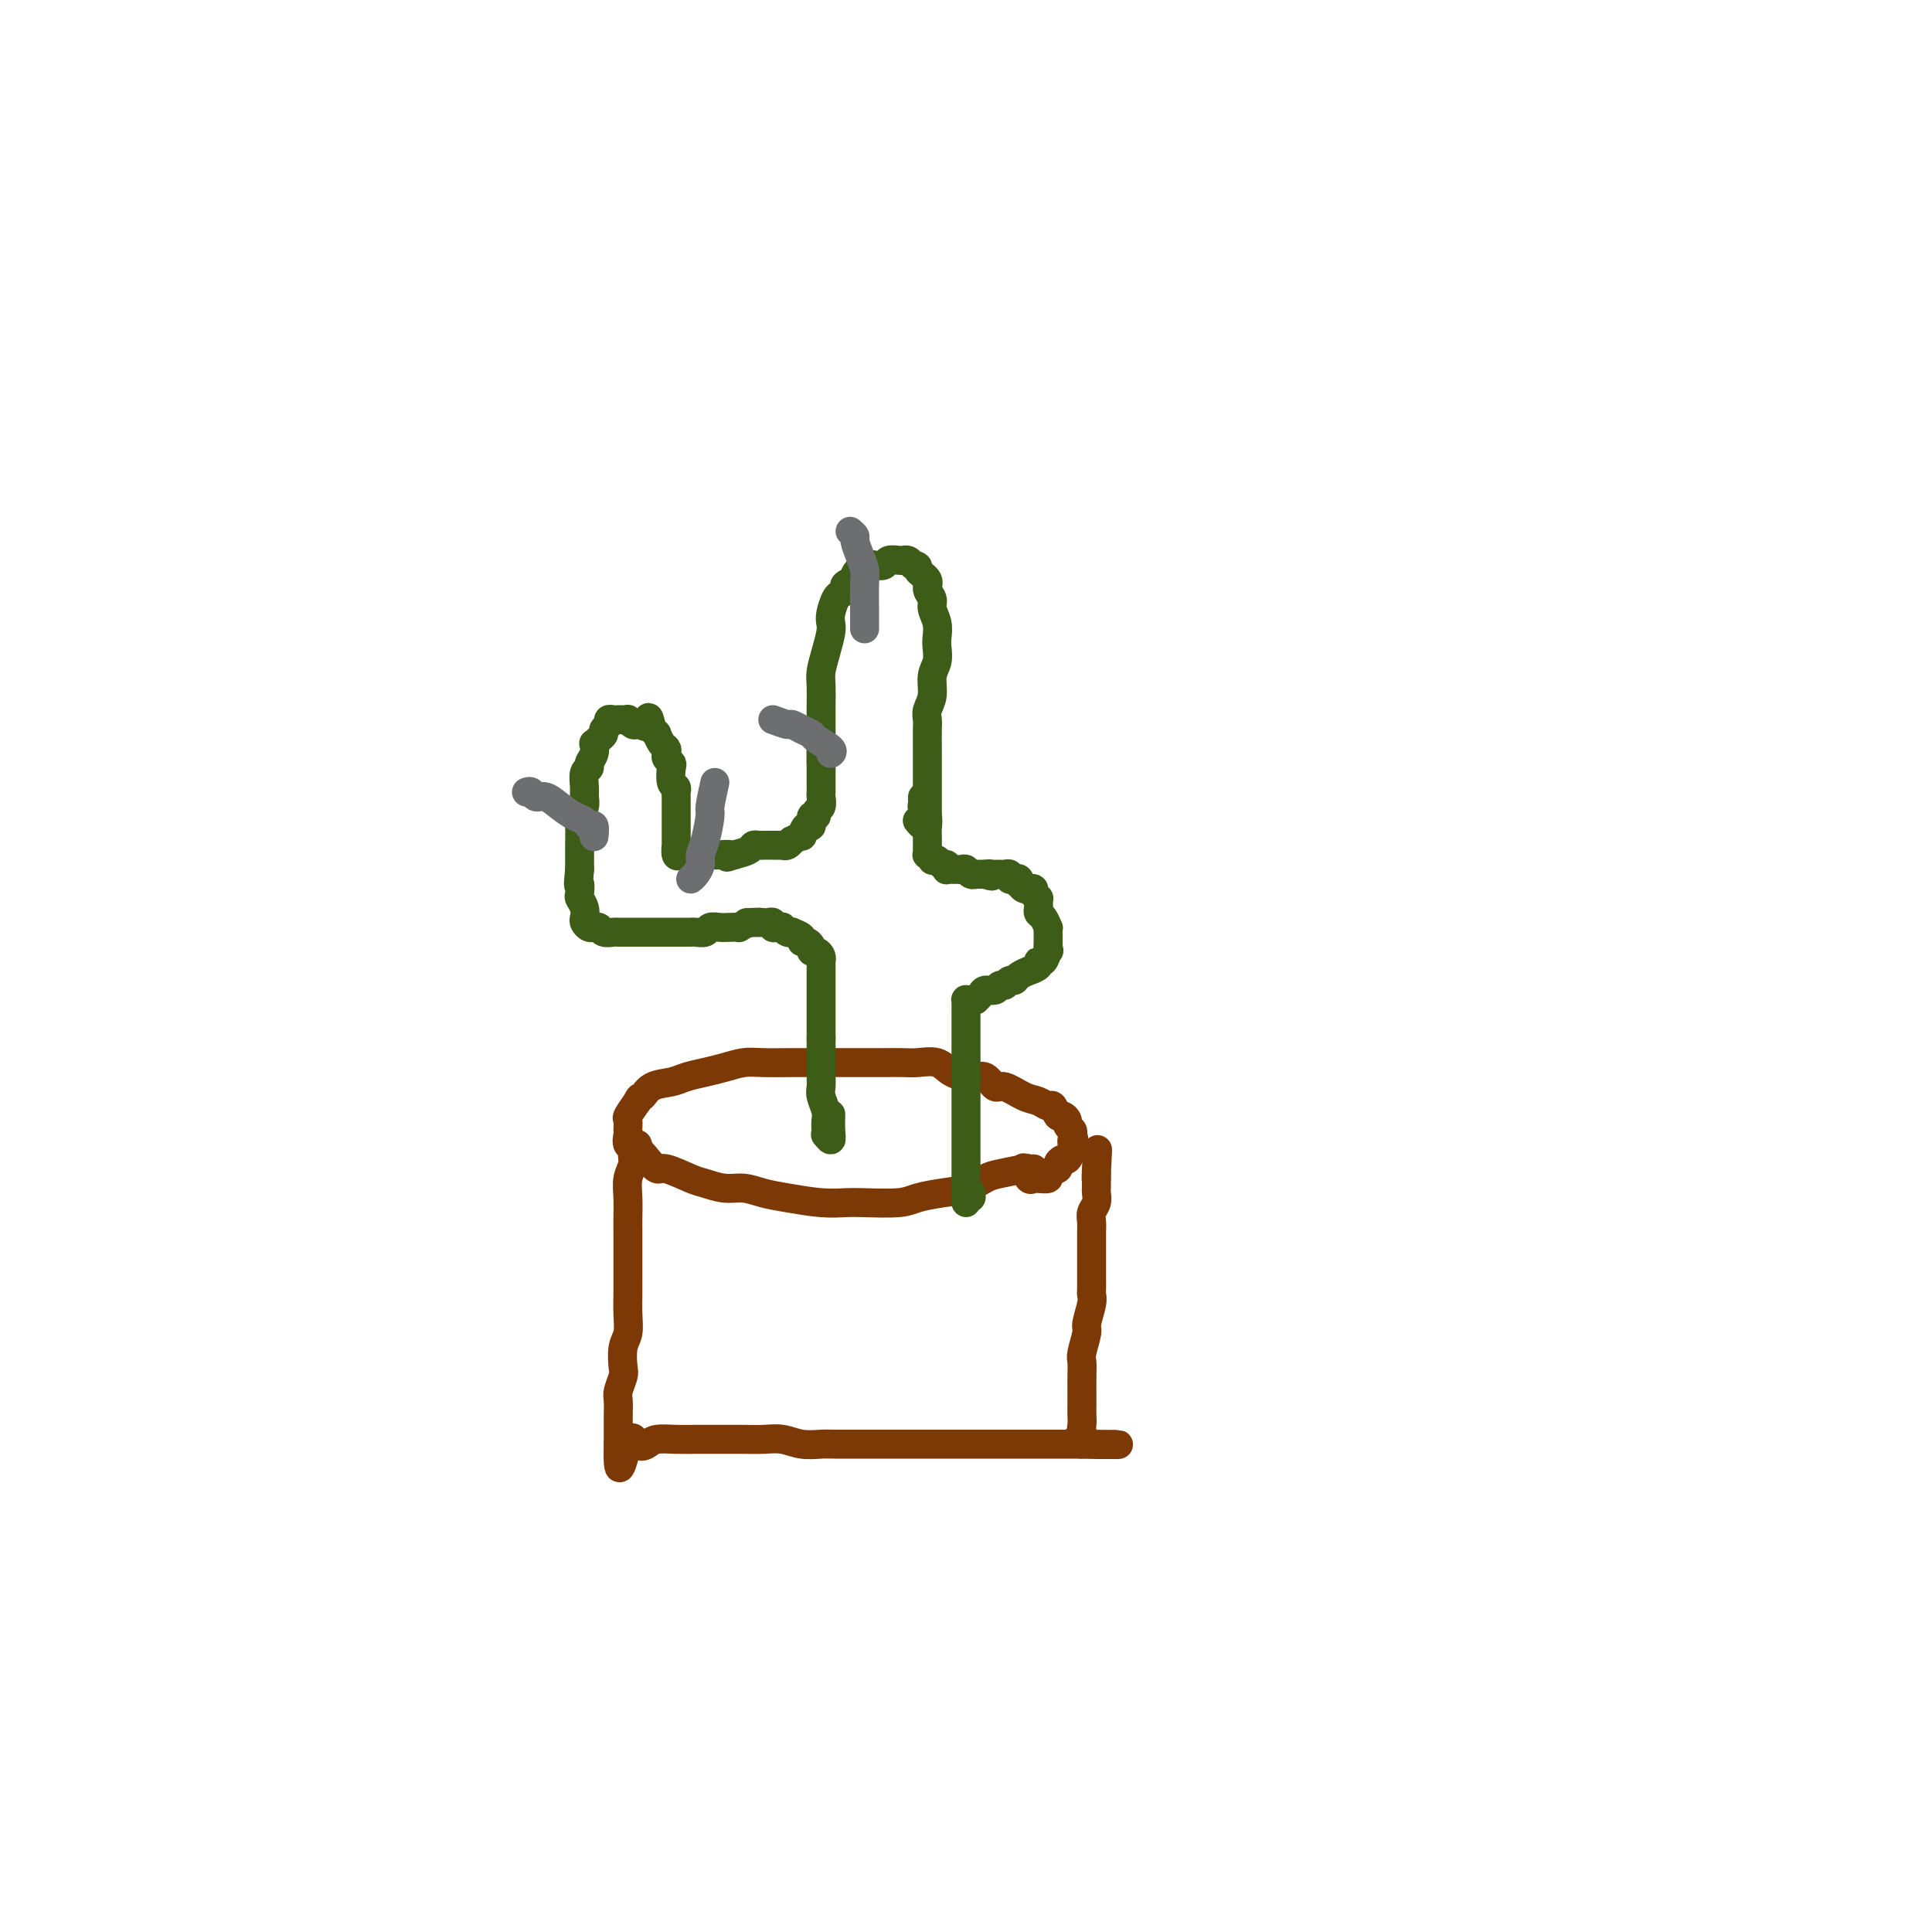 <svg viewBox='0 0 400 400' version='1.1' xmlns='http://www.w3.org/2000/svg' xmlns:xlink='http://www.w3.org/1999/xlink'><g fill='none' stroke='#7C3805' stroke-width='6' stroke-linecap='round' stroke-linejoin='round'><path d='M214,242c-0.443,0.026 -0.886,0.052 -1,0c-0.114,-0.052 0.102,-0.183 -1,0c-1.102,0.183 -3.524,0.679 -5,1c-1.476,0.321 -2.008,0.468 -3,1c-0.992,0.532 -2.443,1.449 -4,2c-1.557,0.551 -3.220,0.736 -5,1c-1.780,0.264 -3.677,0.607 -5,1c-1.323,0.393 -2.072,0.834 -4,1c-1.928,0.166 -5.036,0.056 -7,0c-1.964,-0.056 -2.783,-0.057 -4,0c-1.217,0.057 -2.831,0.174 -5,0c-2.169,-0.174 -4.892,-0.638 -7,-1c-2.108,-0.362 -3.601,-0.620 -5,-1c-1.399,-0.380 -2.704,-0.880 -4,-1c-1.296,-0.120 -2.584,0.141 -4,0c-1.416,-0.141 -2.960,-0.685 -4,-1c-1.040,-0.315 -1.577,-0.403 -3,-1c-1.423,-0.597 -3.734,-1.703 -5,-2c-1.266,-0.297 -1.488,0.215 -2,0c-0.512,-0.215 -1.314,-1.156 -2,-2c-0.686,-0.844 -1.255,-1.592 -2,-2c-0.745,-0.408 -1.665,-0.475 -2,-1c-0.335,-0.525 -0.084,-1.508 0,-2c0.084,-0.492 0.002,-0.493 0,-1c-0.002,-0.507 0.076,-1.521 0,-2c-0.076,-0.479 -0.308,-0.423 0,-1c0.308,-0.577 1.154,-1.789 2,-3'/><path d='M132,228c0.470,-1.201 0.646,-0.703 1,-1c0.354,-0.297 0.888,-1.389 2,-2c1.112,-0.611 2.804,-0.742 4,-1c1.196,-0.258 1.896,-0.644 3,-1c1.104,-0.356 2.613,-0.684 4,-1c1.387,-0.316 2.654,-0.621 4,-1c1.346,-0.379 2.772,-0.834 4,-1c1.228,-0.166 2.257,-0.045 4,0c1.743,0.045 4.198,0.012 6,0c1.802,-0.012 2.951,-0.003 4,0c1.049,0.003 1.998,0.001 4,0c2.002,-0.001 5.057,-0.002 7,0c1.943,0.002 2.773,0.007 4,0c1.227,-0.007 2.849,-0.026 4,0c1.151,0.026 1.831,0.096 3,0c1.169,-0.096 2.827,-0.357 4,0c1.173,0.357 1.859,1.334 3,2c1.141,0.666 2.735,1.023 4,1c1.265,-0.023 2.201,-0.424 3,0c0.799,0.424 1.461,1.673 2,2c0.539,0.327 0.956,-0.268 2,0c1.044,0.268 2.713,1.400 4,2c1.287,0.600 2.190,0.668 3,1c0.810,0.332 1.528,0.929 2,1c0.472,0.071 0.700,-0.384 1,0c0.300,0.384 0.673,1.609 1,2c0.327,0.391 0.610,-0.050 1,0c0.390,0.050 0.888,0.591 1,1c0.112,0.409 -0.162,0.687 0,1c0.162,0.313 0.761,0.661 1,1c0.239,0.339 0.120,0.670 0,1'/><path d='M222,235c0.622,1.101 0.178,0.855 0,1c-0.178,0.145 -0.091,0.683 0,1c0.091,0.317 0.184,0.414 0,1c-0.184,0.586 -0.646,1.662 -1,2c-0.354,0.338 -0.601,-0.063 -1,0c-0.399,0.063 -0.952,0.591 -1,1c-0.048,0.409 0.408,0.698 0,1c-0.408,0.302 -1.682,0.616 -2,1c-0.318,0.384 0.318,0.837 0,1c-0.318,0.163 -1.592,0.036 -2,0c-0.408,-0.036 0.048,0.018 0,0c-0.048,-0.018 -0.601,-0.108 -1,0c-0.399,0.108 -0.646,0.414 -1,0c-0.354,-0.414 -0.815,-1.547 -1,-2c-0.185,-0.453 -0.092,-0.227 0,0'/><path d='M132,237c0.009,0.025 0.017,0.051 0,0c-0.017,-0.051 -0.061,-0.177 0,0c0.061,0.177 0.227,0.658 0,1c-0.227,0.342 -0.845,0.546 -1,1c-0.155,0.454 0.155,1.160 0,2c-0.155,0.840 -0.773,1.814 -1,3c-0.227,1.186 -0.061,2.583 0,4c0.061,1.417 0.016,2.853 0,4c-0.016,1.147 -0.005,2.003 0,3c0.005,0.997 0.002,2.133 0,4c-0.002,1.867 -0.004,4.466 0,6c0.004,1.534 0.015,2.004 0,3c-0.015,0.996 -0.056,2.517 0,4c0.056,1.483 0.207,2.929 0,4c-0.207,1.071 -0.774,1.766 -1,3c-0.226,1.234 -0.113,3.006 0,4c0.113,0.994 0.226,1.210 0,2c-0.226,0.790 -0.793,2.153 -1,3c-0.207,0.847 -0.056,1.179 0,2c0.056,0.821 0.015,2.133 0,3c-0.015,0.867 -0.004,1.289 0,2c0.004,0.711 0.001,1.710 0,2c-0.001,0.290 -0.000,-0.128 0,0c0.000,0.128 0.000,0.804 0,1c-0.000,0.196 -0.000,-0.087 0,0c0.000,0.087 0.000,0.543 0,1'/><path d='M128,299c-0.260,9.596 1.091,2.585 2,0c0.909,-2.585 1.377,-0.745 2,0c0.623,0.745 1.400,0.396 2,0c0.600,-0.396 1.021,-0.838 2,-1c0.979,-0.162 2.515,-0.043 4,0c1.485,0.043 2.917,0.012 4,0c1.083,-0.012 1.815,-0.004 3,0c1.185,0.004 2.823,0.005 4,0c1.177,-0.005 1.894,-0.015 3,0c1.106,0.015 2.600,0.057 4,0c1.400,-0.057 2.706,-0.211 4,0c1.294,0.211 2.575,0.789 4,1c1.425,0.211 2.994,0.057 4,0c1.006,-0.057 1.448,-0.015 3,0c1.552,0.015 4.215,0.004 6,0c1.785,-0.004 2.691,-0.001 4,0c1.309,0.001 3.022,0.000 4,0c0.978,-0.000 1.221,-0.000 2,0c0.779,0.000 2.094,0.000 3,0c0.906,-0.000 1.404,-0.000 2,0c0.596,0.000 1.290,0.000 2,0c0.710,-0.000 1.436,-0.000 2,0c0.564,0.000 0.967,0.000 2,0c1.033,-0.000 2.697,-0.000 4,0c1.303,0.000 2.245,0.000 3,0c0.755,-0.000 1.322,-0.000 2,0c0.678,0.000 1.466,0.000 3,0c1.534,-0.000 3.813,-0.000 5,0c1.187,0.000 1.281,0.000 2,0c0.719,-0.000 2.063,-0.000 3,0c0.937,0.000 1.469,0.000 2,0'/><path d='M224,299c14.851,0.051 3.979,0.180 0,0c-3.979,-0.180 -1.066,-0.667 0,-1c1.066,-0.333 0.286,-0.510 0,-1c-0.286,-0.490 -0.077,-1.292 0,-2c0.077,-0.708 0.021,-1.320 0,-2c-0.021,-0.680 -0.007,-1.426 0,-2c0.007,-0.574 0.006,-0.977 0,-2c-0.006,-1.023 -0.017,-2.667 0,-4c0.017,-1.333 0.061,-2.356 0,-3c-0.061,-0.644 -0.227,-0.908 0,-2c0.227,-1.092 0.845,-3.013 1,-4c0.155,-0.987 -0.155,-1.039 0,-2c0.155,-0.961 0.774,-2.831 1,-4c0.226,-1.169 0.061,-1.636 0,-2c-0.061,-0.364 -0.016,-0.625 0,-1c0.016,-0.375 0.004,-0.863 0,-2c-0.004,-1.137 -0.001,-2.923 0,-4c0.001,-1.077 -0.001,-1.443 0,-2c0.001,-0.557 0.004,-1.304 0,-2c-0.004,-0.696 -0.015,-1.342 0,-2c0.015,-0.658 0.057,-1.327 0,-2c-0.057,-0.673 -0.211,-1.351 0,-2c0.211,-0.649 0.789,-1.269 1,-2c0.211,-0.731 0.057,-1.571 0,-2c-0.057,-0.429 -0.015,-0.445 0,-1c0.015,-0.555 0.004,-1.649 0,-2c-0.004,-0.351 -0.001,0.043 0,0c0.001,-0.043 0.001,-0.521 0,-1'/><path d='M227,243c0.464,-9.012 0.125,-3.542 0,-1c-0.125,2.542 -0.036,2.155 0,2c0.036,-0.155 0.018,-0.077 0,0'/></g>
<g fill='none' stroke='#3D5C18' stroke-width='6' stroke-linecap='round' stroke-linejoin='round'><path d='M170,158c-0.000,-0.334 -0.000,-0.668 0,-1c0.000,-0.332 0.000,-0.662 0,-1c-0.000,-0.338 -0.001,-0.683 0,-2c0.001,-1.317 0.003,-3.604 0,-5c-0.003,-1.396 -0.011,-1.900 0,-3c0.011,-1.100 0.042,-2.795 0,-4c-0.042,-1.205 -0.156,-1.921 0,-3c0.156,-1.079 0.581,-2.520 1,-4c0.419,-1.480 0.833,-2.998 1,-4c0.167,-1.002 0.088,-1.487 0,-2c-0.088,-0.513 -0.183,-1.055 0,-2c0.183,-0.945 0.646,-2.295 1,-3c0.354,-0.705 0.601,-0.765 1,-1c0.399,-0.235 0.950,-0.645 1,-1c0.050,-0.355 -0.401,-0.656 0,-1c0.401,-0.344 1.656,-0.732 2,-1c0.344,-0.268 -0.221,-0.415 0,-1c0.221,-0.585 1.229,-1.607 2,-2c0.771,-0.393 1.306,-0.158 2,0c0.694,0.158 1.548,0.238 2,0c0.452,-0.238 0.502,-0.793 1,-1c0.498,-0.207 1.443,-0.066 2,0c0.557,0.066 0.727,0.056 1,0c0.273,-0.056 0.649,-0.159 1,0c0.351,0.159 0.675,0.579 1,1'/><path d='M189,117c1.647,0.131 0.766,0.457 1,1c0.234,0.543 1.583,1.303 2,2c0.417,0.697 -0.098,1.331 0,2c0.098,0.669 0.811,1.371 1,2c0.189,0.629 -0.144,1.183 0,2c0.144,0.817 0.767,1.898 1,3c0.233,1.102 0.078,2.227 0,3c-0.078,0.773 -0.077,1.194 0,2c0.077,0.806 0.231,1.998 0,3c-0.231,1.002 -0.846,1.814 -1,3c-0.154,1.186 0.155,2.747 0,4c-0.155,1.253 -0.774,2.198 -1,3c-0.226,0.802 -0.061,1.461 0,2c0.061,0.539 0.016,0.960 0,2c-0.016,1.040 -0.004,2.700 0,4c0.004,1.300 0.001,2.240 0,3c-0.001,0.760 -0.000,1.341 0,2c0.000,0.659 0.000,1.395 0,2c-0.000,0.605 -0.000,1.079 0,2c0.000,0.921 0.001,2.289 0,3c-0.001,0.711 -0.003,0.766 0,1c0.003,0.234 0.011,0.647 0,1c-0.011,0.353 -0.042,0.644 0,1c0.042,0.356 0.155,0.776 0,1c-0.155,0.224 -0.580,0.253 -1,0c-0.420,-0.253 -0.834,-0.786 -1,-1c-0.166,-0.214 -0.083,-0.107 0,0'/><path d='M170,155c0.000,0.184 0.000,0.368 0,1c-0.000,0.632 -0.000,1.713 0,2c0.000,0.287 0.000,-0.221 0,0c-0.000,0.221 -0.000,1.171 0,2c0.000,0.829 0.001,1.535 0,2c-0.001,0.465 -0.004,0.687 0,1c0.004,0.313 0.016,0.715 0,1c-0.016,0.285 -0.061,0.452 0,1c0.061,0.548 0.227,1.475 0,2c-0.227,0.525 -0.848,0.646 -1,1c-0.152,0.354 0.165,0.940 0,1c-0.165,0.060 -0.813,-0.405 -1,0c-0.187,0.405 0.086,1.682 0,2c-0.086,0.318 -0.530,-0.322 -1,0c-0.470,0.322 -0.966,1.607 -1,2c-0.034,0.393 0.393,-0.105 0,0c-0.393,0.105 -1.607,0.813 -2,1c-0.393,0.187 0.035,-0.146 0,0c-0.035,0.146 -0.533,0.771 -1,1c-0.467,0.229 -0.902,0.061 -1,0c-0.098,-0.061 0.143,-0.016 0,0c-0.143,0.016 -0.669,0.004 -1,0c-0.331,-0.004 -0.469,0.002 -1,0c-0.531,-0.002 -1.457,-0.012 -2,0c-0.543,0.012 -0.702,0.044 -1,0c-0.298,-0.044 -0.734,-0.166 -1,0c-0.266,0.166 -0.362,0.619 -1,1c-0.638,0.381 -1.819,0.691 -3,1'/><path d='M152,177c-2.588,0.928 -1.059,0.249 -1,0c0.059,-0.249 -1.351,-0.067 -2,0c-0.649,0.067 -0.537,0.018 -1,0c-0.463,-0.018 -1.500,-0.005 -2,0c-0.500,0.005 -0.462,0.001 -1,0c-0.538,-0.001 -1.650,0.002 -2,0c-0.350,-0.002 0.064,-0.009 0,0c-0.064,0.009 -0.606,0.032 -1,0c-0.394,-0.032 -0.642,-0.120 -1,0c-0.358,0.120 -0.828,0.450 -1,0c-0.172,-0.450 -0.046,-1.678 0,-2c0.046,-0.322 0.012,0.261 0,0c-0.012,-0.261 -0.003,-1.368 0,-2c0.003,-0.632 0.001,-0.789 0,-1c-0.001,-0.211 -0.001,-0.476 0,-1c0.001,-0.524 0.001,-1.307 0,-2c-0.001,-0.693 -0.004,-1.297 0,-2c0.004,-0.703 0.015,-1.505 0,-2c-0.015,-0.495 -0.056,-0.682 0,-1c0.056,-0.318 0.207,-0.768 0,-1c-0.207,-0.232 -0.774,-0.247 -1,-1c-0.226,-0.753 -0.112,-2.244 0,-3c0.112,-0.756 0.224,-0.779 0,-1c-0.224,-0.221 -0.782,-0.641 -1,-1c-0.218,-0.359 -0.096,-0.656 0,-1c0.096,-0.344 0.167,-0.736 0,-1c-0.167,-0.264 -0.570,-0.401 -1,-1c-0.430,-0.599 -0.885,-1.661 -1,-2c-0.115,-0.339 0.110,0.046 0,0c-0.110,-0.046 -0.555,-0.523 -1,-1'/><path d='M135,151c-0.936,-4.248 -0.775,-1.869 -1,-1c-0.225,0.869 -0.835,0.229 -1,0c-0.165,-0.229 0.114,-0.047 0,0c-0.114,0.047 -0.622,-0.040 -1,0c-0.378,0.040 -0.627,0.207 -1,0c-0.373,-0.207 -0.870,-0.788 -1,-1c-0.130,-0.212 0.106,-0.057 0,0c-0.106,0.057 -0.554,0.014 -1,0c-0.446,-0.014 -0.889,-0.001 -1,0c-0.111,0.001 0.110,-0.011 0,0c-0.110,0.011 -0.551,0.044 -1,0c-0.449,-0.044 -0.908,-0.167 -1,0c-0.092,0.167 0.182,0.623 0,1c-0.182,0.377 -0.820,0.674 -1,1c-0.180,0.326 0.096,0.682 0,1c-0.096,0.318 -0.566,0.600 -1,1c-0.434,0.400 -0.833,0.920 -1,1c-0.167,0.080 -0.101,-0.279 0,0c0.101,0.279 0.237,1.195 0,2c-0.237,0.805 -0.848,1.500 -1,2c-0.152,0.500 0.157,0.805 0,1c-0.157,0.195 -0.778,0.279 -1,1c-0.222,0.721 -0.045,2.078 0,3c0.045,0.922 -0.040,1.409 0,2c0.040,0.591 0.207,1.286 0,2c-0.207,0.714 -0.788,1.447 -1,2c-0.212,0.553 -0.057,0.924 0,2c0.057,1.076 0.015,2.855 0,4c-0.015,1.145 -0.004,1.654 0,2c0.004,0.346 0.001,0.527 0,1c-0.001,0.473 -0.001,1.236 0,2'/><path d='M120,180c-0.468,4.590 -0.139,3.065 0,3c0.139,-0.065 0.089,1.330 0,2c-0.089,0.670 -0.217,0.614 0,1c0.217,0.386 0.780,1.214 1,2c0.220,0.786 0.096,1.531 0,2c-0.096,0.469 -0.166,0.660 0,1c0.166,0.340 0.568,0.827 1,1c0.432,0.173 0.893,0.032 1,0c0.107,-0.032 -0.141,0.044 0,0c0.141,-0.044 0.671,-0.208 1,0c0.329,0.208 0.455,0.788 1,1c0.545,0.212 1.507,0.057 2,0c0.493,-0.057 0.516,-0.015 1,0c0.484,0.015 1.428,0.004 2,0c0.572,-0.004 0.773,-0.001 1,0c0.227,0.001 0.480,0.000 1,0c0.520,-0.000 1.305,-0.000 2,0c0.695,0.000 1.298,0.000 2,0c0.702,-0.000 1.501,0.000 2,0c0.499,-0.000 0.696,-0.000 1,0c0.304,0.000 0.715,0.001 1,0c0.285,-0.001 0.443,-0.004 1,0c0.557,0.004 1.514,0.015 2,0c0.486,-0.015 0.500,-0.057 1,0c0.500,0.057 1.487,0.211 2,0c0.513,-0.211 0.553,-0.788 1,-1c0.447,-0.212 1.302,-0.060 2,0c0.698,0.060 1.239,0.026 2,0c0.761,-0.026 1.743,-0.046 2,0c0.257,0.046 -0.212,0.156 0,0c0.212,-0.156 1.106,-0.578 2,-1'/><path d='M155,191c4.901,-0.155 1.155,-0.042 0,0c-1.155,0.042 0.282,0.011 1,0c0.718,-0.011 0.718,-0.004 1,0c0.282,0.004 0.845,0.005 1,0c0.155,-0.005 -0.099,-0.015 0,0c0.099,0.015 0.552,0.057 1,0c0.448,-0.057 0.890,-0.212 1,0c0.110,0.212 -0.111,0.793 0,1c0.111,0.207 0.556,0.042 1,0c0.444,-0.042 0.887,0.041 1,0c0.113,-0.041 -0.106,-0.204 0,0c0.106,0.204 0.535,0.777 1,1c0.465,0.223 0.964,0.098 1,0c0.036,-0.098 -0.393,-0.167 0,0c0.393,0.167 1.607,0.571 2,1c0.393,0.429 -0.036,0.885 0,1c0.036,0.115 0.535,-0.110 1,0c0.465,0.110 0.895,0.555 1,1c0.105,0.445 -0.115,0.888 0,1c0.115,0.112 0.567,-0.108 1,0c0.433,0.108 0.848,0.544 1,1c0.152,0.456 0.041,0.933 0,1c-0.041,0.067 -0.011,-0.277 0,0c0.011,0.277 0.003,1.176 0,2c-0.003,0.824 -0.001,1.572 0,2c0.001,0.428 0.000,0.537 0,1c-0.000,0.463 -0.000,1.282 0,2c0.000,0.718 0.000,1.337 0,2c-0.000,0.663 -0.000,1.371 0,2c0.000,0.629 0.000,1.180 0,2c-0.000,0.820 -0.000,1.910 0,3'/><path d='M170,215c-0.000,2.788 -0.001,1.757 0,2c0.001,0.243 0.004,1.760 0,3c-0.004,1.240 -0.015,2.205 0,3c0.015,0.795 0.057,1.421 0,2c-0.057,0.579 -0.211,1.112 0,2c0.211,0.888 0.788,2.132 1,3c0.212,0.868 0.061,1.362 0,2c-0.061,0.638 -0.030,1.420 0,2c0.030,0.580 0.061,0.957 0,1c-0.061,0.043 -0.212,-0.248 0,0c0.212,0.248 0.789,1.036 1,1c0.211,-0.036 0.057,-0.894 0,-2c-0.057,-1.106 -0.016,-2.459 0,-3c0.016,-0.541 0.008,-0.271 0,0'/><path d='M191,165c-0.008,0.297 -0.016,0.593 0,1c0.016,0.407 0.057,0.924 0,1c-0.057,0.076 -0.211,-0.288 0,0c0.211,0.288 0.789,1.229 1,2c0.211,0.771 0.057,1.374 0,2c-0.057,0.626 -0.016,1.277 0,2c0.016,0.723 0.008,1.518 0,2c-0.008,0.482 -0.017,0.651 0,1c0.017,0.349 0.060,0.877 0,1c-0.060,0.123 -0.224,-0.159 0,0c0.224,0.159 0.834,0.760 1,1c0.166,0.240 -0.113,0.121 0,0c0.113,-0.121 0.618,-0.243 1,0c0.382,0.243 0.641,0.850 1,1c0.359,0.150 0.818,-0.156 1,0c0.182,0.156 0.086,0.774 0,1c-0.086,0.226 -0.164,0.061 0,0c0.164,-0.061 0.569,-0.017 1,0c0.431,0.017 0.889,0.008 1,0c0.111,-0.008 -0.124,-0.016 0,0c0.124,0.016 0.607,0.057 1,0c0.393,-0.057 0.697,-0.211 1,0c0.303,0.211 0.607,0.789 1,1c0.393,0.211 0.876,0.057 1,0c0.124,-0.057 -0.111,-0.015 0,0c0.111,0.015 0.568,0.004 1,0c0.432,-0.004 0.838,-0.001 1,0c0.162,0.001 0.081,0.001 0,0'/><path d='M204,181c2.095,0.773 1.331,0.207 1,0c-0.331,-0.207 -0.230,-0.055 0,0c0.230,0.055 0.587,0.014 1,0c0.413,-0.014 0.880,-0.000 1,0c0.120,0.000 -0.109,-0.014 0,0c0.109,0.014 0.555,0.055 1,0c0.445,-0.055 0.890,-0.207 1,0c0.110,0.207 -0.115,0.772 0,1c0.115,0.228 0.569,0.117 1,0c0.431,-0.117 0.837,-0.242 1,0c0.163,0.242 0.081,0.850 0,1c-0.081,0.150 -0.161,-0.157 0,0c0.161,0.157 0.564,0.777 1,1c0.436,0.223 0.905,0.050 1,0c0.095,-0.050 -0.185,0.024 0,0c0.185,-0.024 0.834,-0.147 1,0c0.166,0.147 -0.151,0.564 0,1c0.151,0.436 0.772,0.891 1,1c0.228,0.109 0.064,-0.127 0,0c-0.064,0.127 -0.027,0.616 0,1c0.027,0.384 0.046,0.663 0,1c-0.046,0.337 -0.156,0.733 0,1c0.156,0.267 0.578,0.404 1,1c0.422,0.596 0.845,1.651 1,2c0.155,0.349 0.041,-0.010 0,0c-0.041,0.010 -0.011,0.387 0,1c0.011,0.613 0.003,1.461 0,2c-0.003,0.539 -0.002,0.770 0,1'/><path d='M217,196c0.351,1.649 0.230,0.771 0,1c-0.230,0.229 -0.567,1.563 -1,2c-0.433,0.437 -0.960,-0.024 -1,0c-0.040,0.024 0.407,0.532 0,1c-0.407,0.468 -1.667,0.895 -2,1c-0.333,0.105 0.262,-0.111 0,0c-0.262,0.111 -1.380,0.551 -2,1c-0.620,0.449 -0.743,0.909 -1,1c-0.257,0.091 -0.650,-0.187 -1,0c-0.350,0.187 -0.657,0.837 -1,1c-0.343,0.163 -0.723,-0.163 -1,0c-0.277,0.163 -0.452,0.814 -1,1c-0.548,0.186 -1.470,-0.094 -2,0c-0.530,0.094 -0.668,0.561 -1,1c-0.332,0.439 -0.860,0.849 -1,1c-0.140,0.151 0.106,0.042 0,0c-0.106,-0.042 -0.564,-0.019 -1,0c-0.436,0.019 -0.849,0.033 -1,0c-0.151,-0.033 -0.041,-0.114 0,0c0.041,0.114 0.011,0.422 0,1c-0.011,0.578 -0.003,1.426 0,2c0.003,0.574 0.001,0.874 0,1c-0.001,0.126 -0.000,0.078 0,1c0.000,0.922 0.000,2.813 0,4c-0.000,1.187 -0.000,1.669 0,2c0.000,0.331 0.000,0.512 0,1c-0.000,0.488 -0.000,1.282 0,2c0.000,0.718 0.000,1.359 0,2'/><path d='M200,223c-0.000,2.368 -0.000,1.789 0,2c0.000,0.211 0.000,1.211 0,2c-0.000,0.789 -0.000,1.367 0,2c0.000,0.633 0.000,1.320 0,2c-0.000,0.680 -0.000,1.351 0,2c0.000,0.649 0.000,1.276 0,2c-0.000,0.724 -0.000,1.546 0,2c0.000,0.454 0.000,0.541 0,1c-0.000,0.459 -0.000,1.289 0,2c0.000,0.711 0.000,1.304 0,2c-0.000,0.696 -0.000,1.495 0,2c0.000,0.505 0.000,0.714 0,1c-0.000,0.286 -0.001,0.647 0,1c0.001,0.353 0.004,0.698 0,1c-0.004,0.302 -0.015,0.561 0,1c0.015,0.439 0.057,1.060 0,1c-0.057,-0.060 -0.211,-0.800 0,-1c0.211,-0.200 0.788,0.138 1,0c0.212,-0.138 0.061,-0.754 0,-1c-0.061,-0.246 -0.030,-0.123 0,0'/></g>
<g fill='none' stroke='#6D6E70' stroke-width='6' stroke-linecap='round' stroke-linejoin='round'><path d='M109,164c0.351,-0.126 0.702,-0.251 1,0c0.298,0.251 0.542,0.879 1,1c0.458,0.121 1.131,-0.265 2,0c0.869,0.265 1.935,1.179 3,2c1.065,0.821 2.128,1.548 3,2c0.872,0.452 1.554,0.629 2,1c0.446,0.371 0.656,0.934 1,1c0.344,0.066 0.823,-0.367 1,0c0.177,0.367 0.050,1.533 0,2c-0.050,0.467 -0.025,0.233 0,0'/><path d='M148,162c-0.444,2.017 -0.889,4.035 -1,5c-0.111,0.965 0.111,0.878 0,2c-0.111,1.122 -0.555,3.453 -1,5c-0.445,1.547 -0.890,2.310 -1,3c-0.110,0.690 0.115,1.309 0,2c-0.115,0.691 -0.569,1.455 -1,2c-0.431,0.545 -0.837,0.870 -1,1c-0.163,0.130 -0.081,0.065 0,0'/><path d='M160,149c1.200,0.446 2.399,0.892 3,1c0.601,0.108 0.603,-0.122 1,0c0.397,0.122 1.189,0.597 2,1c0.811,0.403 1.643,0.735 2,1c0.357,0.265 0.240,0.463 1,1c0.760,0.537 2.397,1.414 3,2c0.603,0.586 0.172,0.882 0,1c-0.172,0.118 -0.086,0.059 0,0'/><path d='M176,110c0.445,0.380 0.890,0.760 1,1c0.110,0.240 -0.114,0.341 0,1c0.114,0.659 0.566,1.877 1,3c0.434,1.123 0.848,2.151 1,3c0.152,0.849 0.041,1.520 0,3c-0.041,1.480 -0.011,3.768 0,5c0.011,1.232 0.003,1.409 0,2c-0.003,0.591 -0.001,1.598 0,2c0.001,0.402 0.000,0.201 0,0'/></g>
</svg>